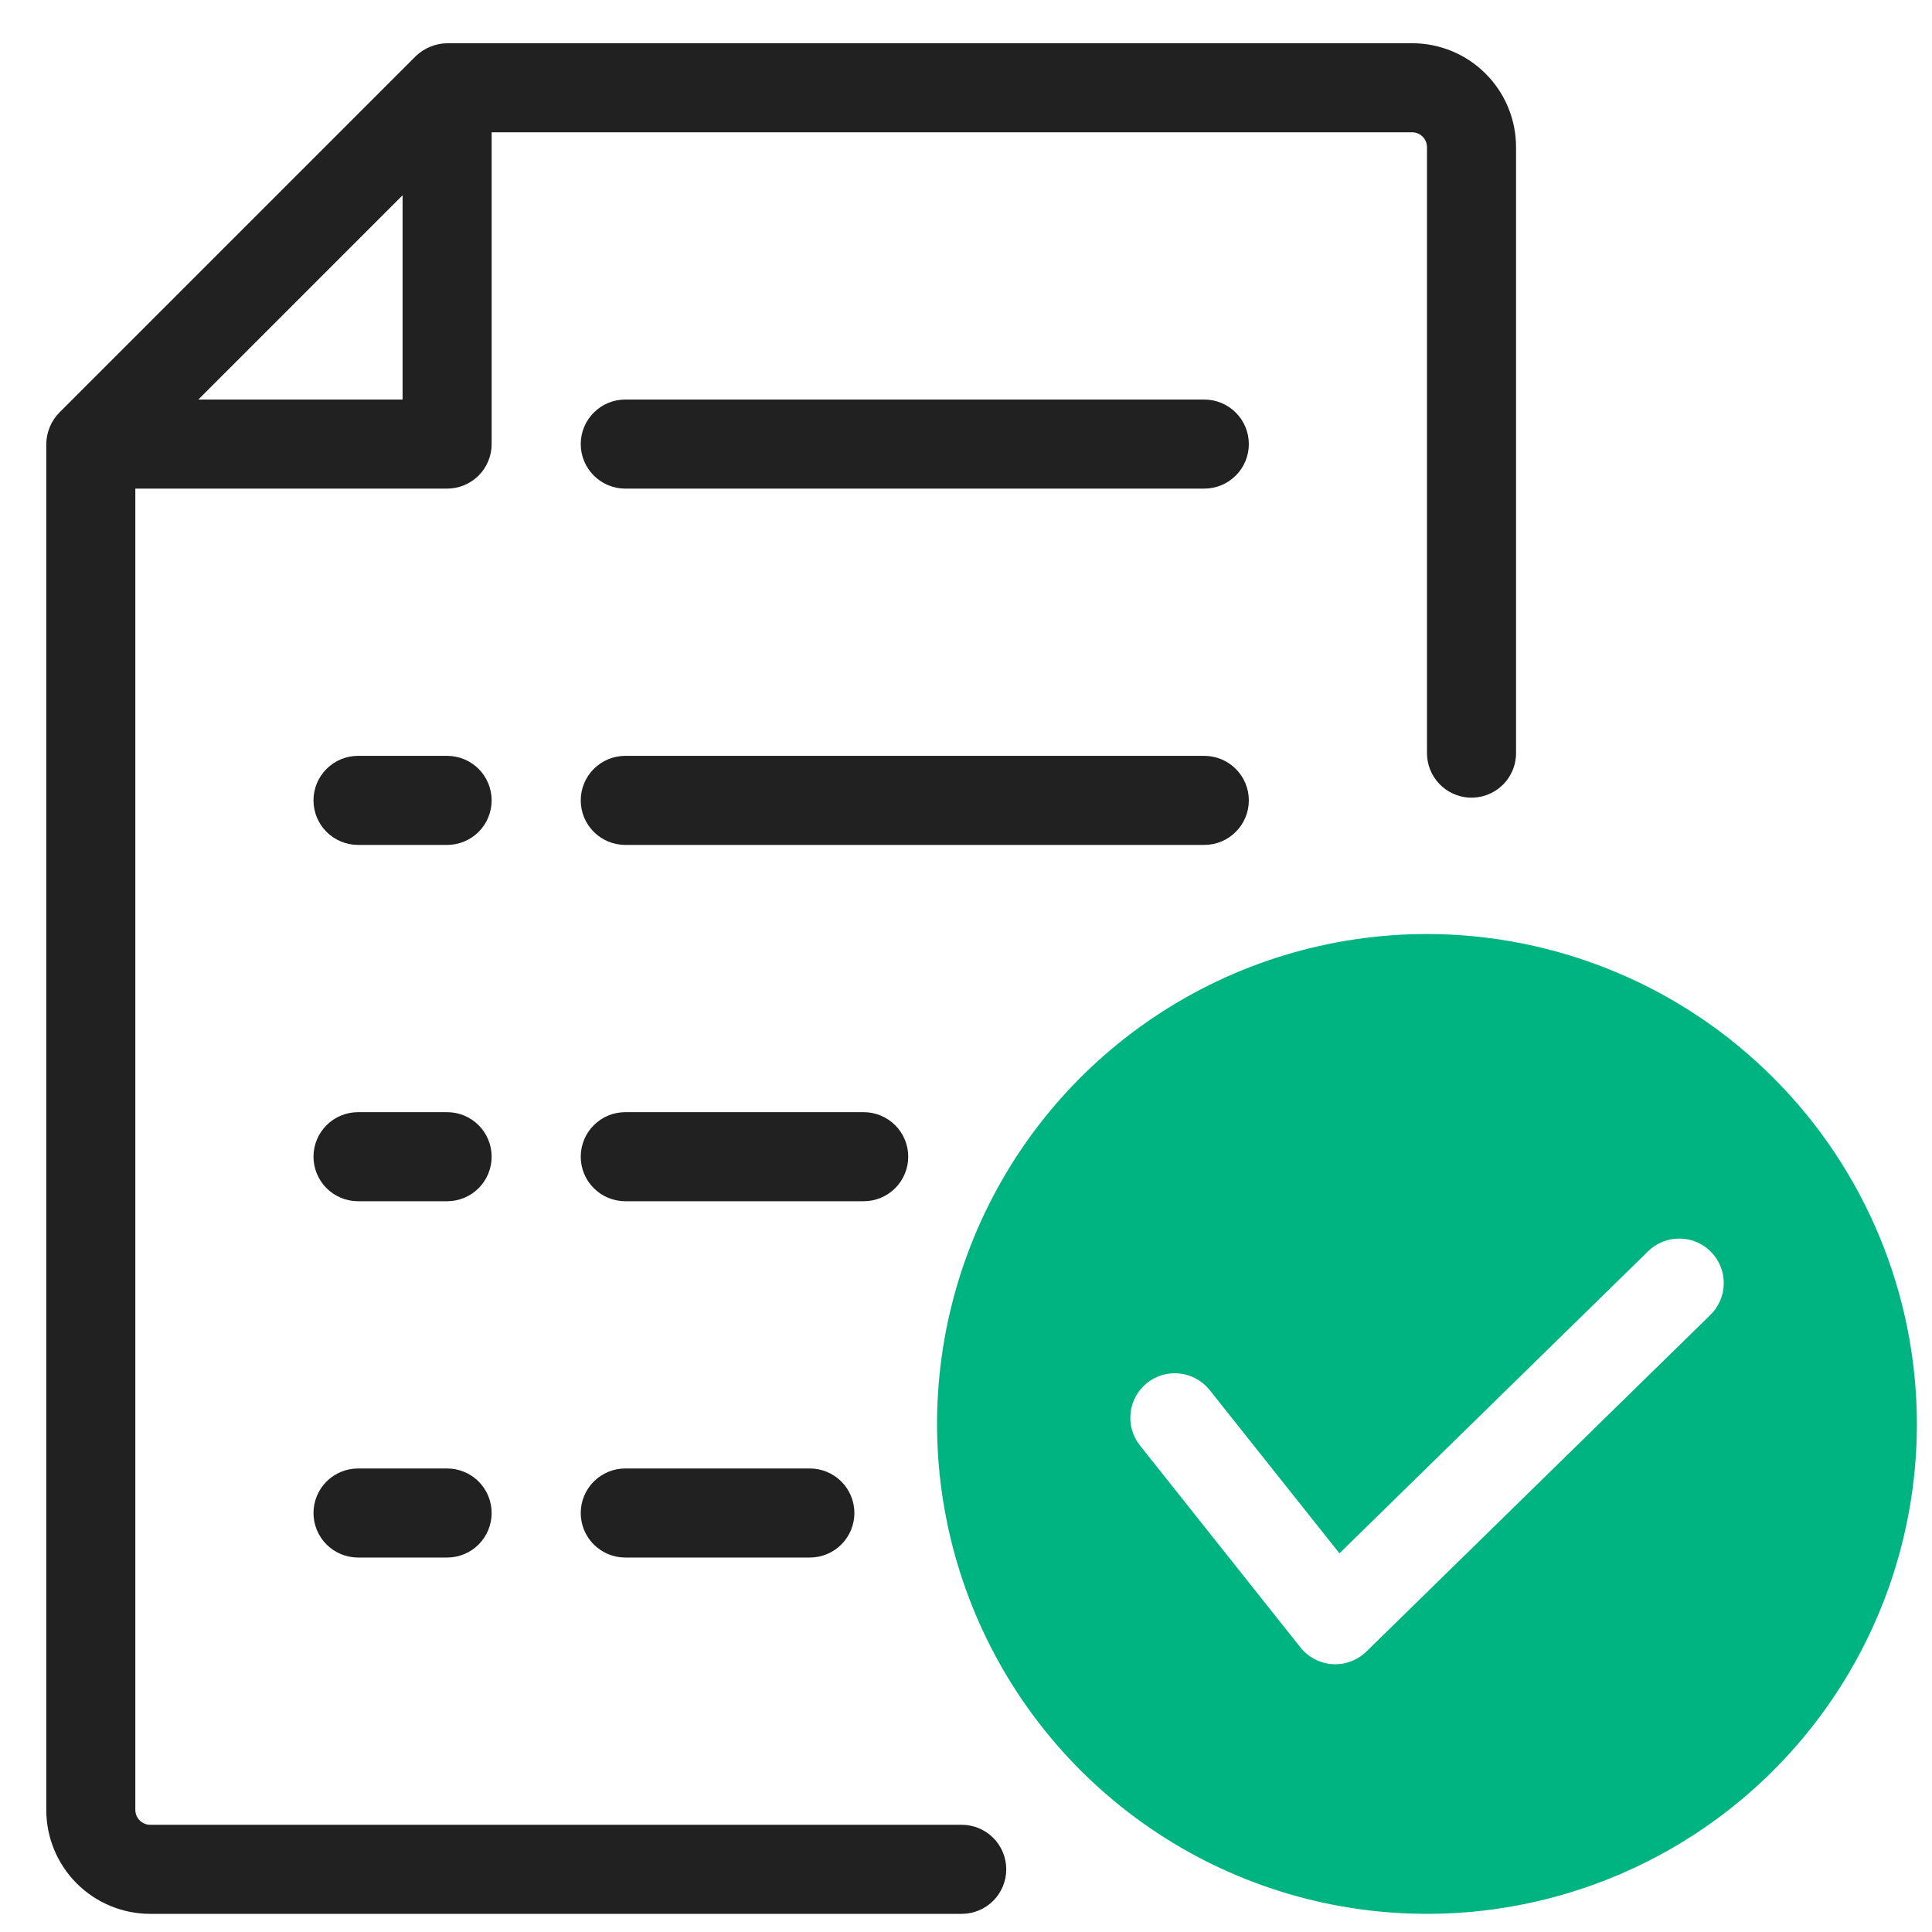 <?xml version="1.0" encoding="UTF-8"?> <svg xmlns="http://www.w3.org/2000/svg" width="61" height="61" viewBox="0 0 61 61" fill="none"> <g clip-path="url(#clip0_0_341)"> <path d="M45.055 29.49C41.995 29.49 39.005 30.397 36.461 32.097C33.917 33.796 31.934 36.212 30.763 39.039C29.593 41.865 29.286 44.976 29.883 47.976C30.48 50.977 31.953 53.733 34.117 55.897C36.28 58.06 39.036 59.533 42.037 60.13C45.038 60.727 48.148 60.42 50.974 59.25C53.801 58.079 56.217 56.096 57.916 53.553C59.616 51.009 60.523 48.018 60.523 44.959C60.519 40.857 58.888 36.926 55.987 34.026C53.088 31.126 49.156 29.494 45.055 29.49ZM53.999 41.52L43.143 52.144C43.002 52.282 42.834 52.389 42.65 52.457C42.465 52.526 42.269 52.555 42.072 52.543C41.876 52.53 41.684 52.477 41.51 52.386C41.335 52.295 41.182 52.168 41.059 52.014L35.993 45.639C35.761 45.347 35.654 44.975 35.697 44.605C35.739 44.234 35.927 43.896 36.218 43.664C36.51 43.432 36.882 43.325 37.253 43.368C37.623 43.41 37.962 43.598 38.194 43.89L42.291 49.044L52.033 39.51C52.165 39.38 52.321 39.277 52.492 39.208C52.664 39.139 52.848 39.104 53.033 39.106C53.218 39.107 53.401 39.146 53.571 39.218C53.741 39.291 53.895 39.396 54.025 39.528C54.154 39.661 54.256 39.817 54.325 39.989C54.394 40.161 54.428 40.345 54.425 40.53C54.423 40.715 54.384 40.897 54.311 41.067C54.238 41.237 54.132 41.391 53.999 41.52Z" fill="#00B482"></path> <path d="M44.586 1.365H14.117C13.745 1.371 13.39 1.519 13.122 1.778L1.874 13.026C1.613 13.292 1.465 13.648 1.461 14.021V57.146C1.461 58.016 1.807 58.851 2.422 59.466C3.037 60.081 3.872 60.427 4.742 60.427H30.365C30.738 60.427 31.096 60.279 31.359 60.015C31.623 59.752 31.771 59.394 31.771 59.021C31.771 58.648 31.623 58.29 31.359 58.027C31.096 57.763 30.738 57.615 30.365 57.615H4.742C4.618 57.615 4.499 57.565 4.411 57.477C4.323 57.389 4.273 57.27 4.273 57.146V15.427H14.117C14.49 15.427 14.848 15.279 15.112 15.015C15.375 14.752 15.523 14.394 15.523 14.021V4.177H44.586C44.71 4.177 44.83 4.227 44.917 4.315C45.005 4.402 45.055 4.522 45.055 4.646V23.779C45.055 24.137 45.192 24.482 45.438 24.743C45.683 25.004 46.02 25.161 46.377 25.183C46.569 25.194 46.761 25.166 46.941 25.101C47.121 25.035 47.286 24.934 47.425 24.802C47.565 24.671 47.676 24.512 47.752 24.336C47.828 24.16 47.867 23.97 47.867 23.779V4.646C47.867 3.776 47.522 2.941 46.906 2.326C46.291 1.71 45.456 1.365 44.586 1.365ZM12.711 12.615H6.262L12.711 6.166V12.615Z" fill="#212121"></path> <path d="M19.742 46.365C19.369 46.365 19.012 46.513 18.748 46.777C18.484 47.04 18.336 47.398 18.336 47.771C18.336 48.144 18.484 48.502 18.748 48.765C19.012 49.029 19.369 49.177 19.742 49.177H25.57C25.942 49.177 26.3 49.029 26.564 48.765C26.828 48.502 26.976 48.144 26.976 47.771C26.976 47.398 26.828 47.04 26.564 46.777C26.3 46.513 25.942 46.365 25.57 46.365H19.742Z" fill="#212121"></path> <path d="M28.676 36.521C28.676 36.148 28.528 35.79 28.264 35.527C28 35.263 27.643 35.115 27.27 35.115H19.742C19.369 35.115 19.012 35.263 18.748 35.527C18.484 35.79 18.336 36.148 18.336 36.521C18.336 36.894 18.484 37.252 18.748 37.515C19.012 37.779 19.369 37.927 19.742 37.927H27.27C27.643 37.927 28 37.779 28.264 37.515C28.528 37.252 28.676 36.894 28.676 36.521Z" fill="#212121"></path> <path d="M38.023 23.865H19.742C19.369 23.865 19.012 24.013 18.748 24.277C18.484 24.54 18.336 24.898 18.336 25.271C18.336 25.644 18.484 26.002 18.748 26.265C19.012 26.529 19.369 26.677 19.742 26.677H38.023C38.396 26.677 38.754 26.529 39.018 26.265C39.282 26.002 39.43 25.644 39.43 25.271C39.43 24.898 39.282 24.54 39.018 24.277C38.754 24.013 38.396 23.865 38.023 23.865Z" fill="#212121"></path> <path d="M14.117 23.865H11.305C10.932 23.865 10.574 24.013 10.31 24.277C10.047 24.54 9.898 24.898 9.898 25.271C9.898 25.644 10.047 26.002 10.31 26.265C10.574 26.529 10.932 26.677 11.305 26.677H14.117C14.49 26.677 14.848 26.529 15.112 26.265C15.375 26.002 15.523 25.644 15.523 25.271C15.523 24.898 15.375 24.54 15.112 24.277C14.848 24.013 14.49 23.865 14.117 23.865Z" fill="#212121"></path> <path d="M14.117 35.115H11.305C10.932 35.115 10.574 35.263 10.31 35.527C10.047 35.79 9.898 36.148 9.898 36.521C9.898 36.894 10.047 37.252 10.31 37.515C10.574 37.779 10.932 37.927 11.305 37.927H14.117C14.49 37.927 14.848 37.779 15.112 37.515C15.375 37.252 15.523 36.894 15.523 36.521C15.523 36.148 15.375 35.79 15.112 35.527C14.848 35.263 14.49 35.115 14.117 35.115Z" fill="#212121"></path> <path d="M14.117 46.365H11.305C10.932 46.365 10.574 46.513 10.31 46.777C10.047 47.04 9.898 47.398 9.898 47.771C9.898 48.144 10.047 48.502 10.31 48.765C10.574 49.029 10.932 49.177 11.305 49.177H14.117C14.49 49.177 14.848 49.029 15.112 48.765C15.375 48.502 15.523 48.144 15.523 47.771C15.523 47.398 15.375 47.04 15.112 46.777C14.848 46.513 14.49 46.365 14.117 46.365Z" fill="#212121"></path> <path d="M38.023 12.615H19.742C19.369 12.615 19.012 12.763 18.748 13.027C18.484 13.29 18.336 13.648 18.336 14.021C18.336 14.394 18.484 14.752 18.748 15.015C19.012 15.279 19.369 15.427 19.742 15.427H38.023C38.396 15.427 38.754 15.279 39.018 15.015C39.282 14.752 39.43 14.394 39.43 14.021C39.43 13.648 39.282 13.29 39.018 13.027C38.754 12.763 38.396 12.615 38.023 12.615Z" fill="#212121"></path> </g> <defs> <clipPath id="clip0_0_341"> <rect width="60" height="60" fill="white" transform="translate(0.992 0.896)"></rect> </clipPath> </defs> </svg> 